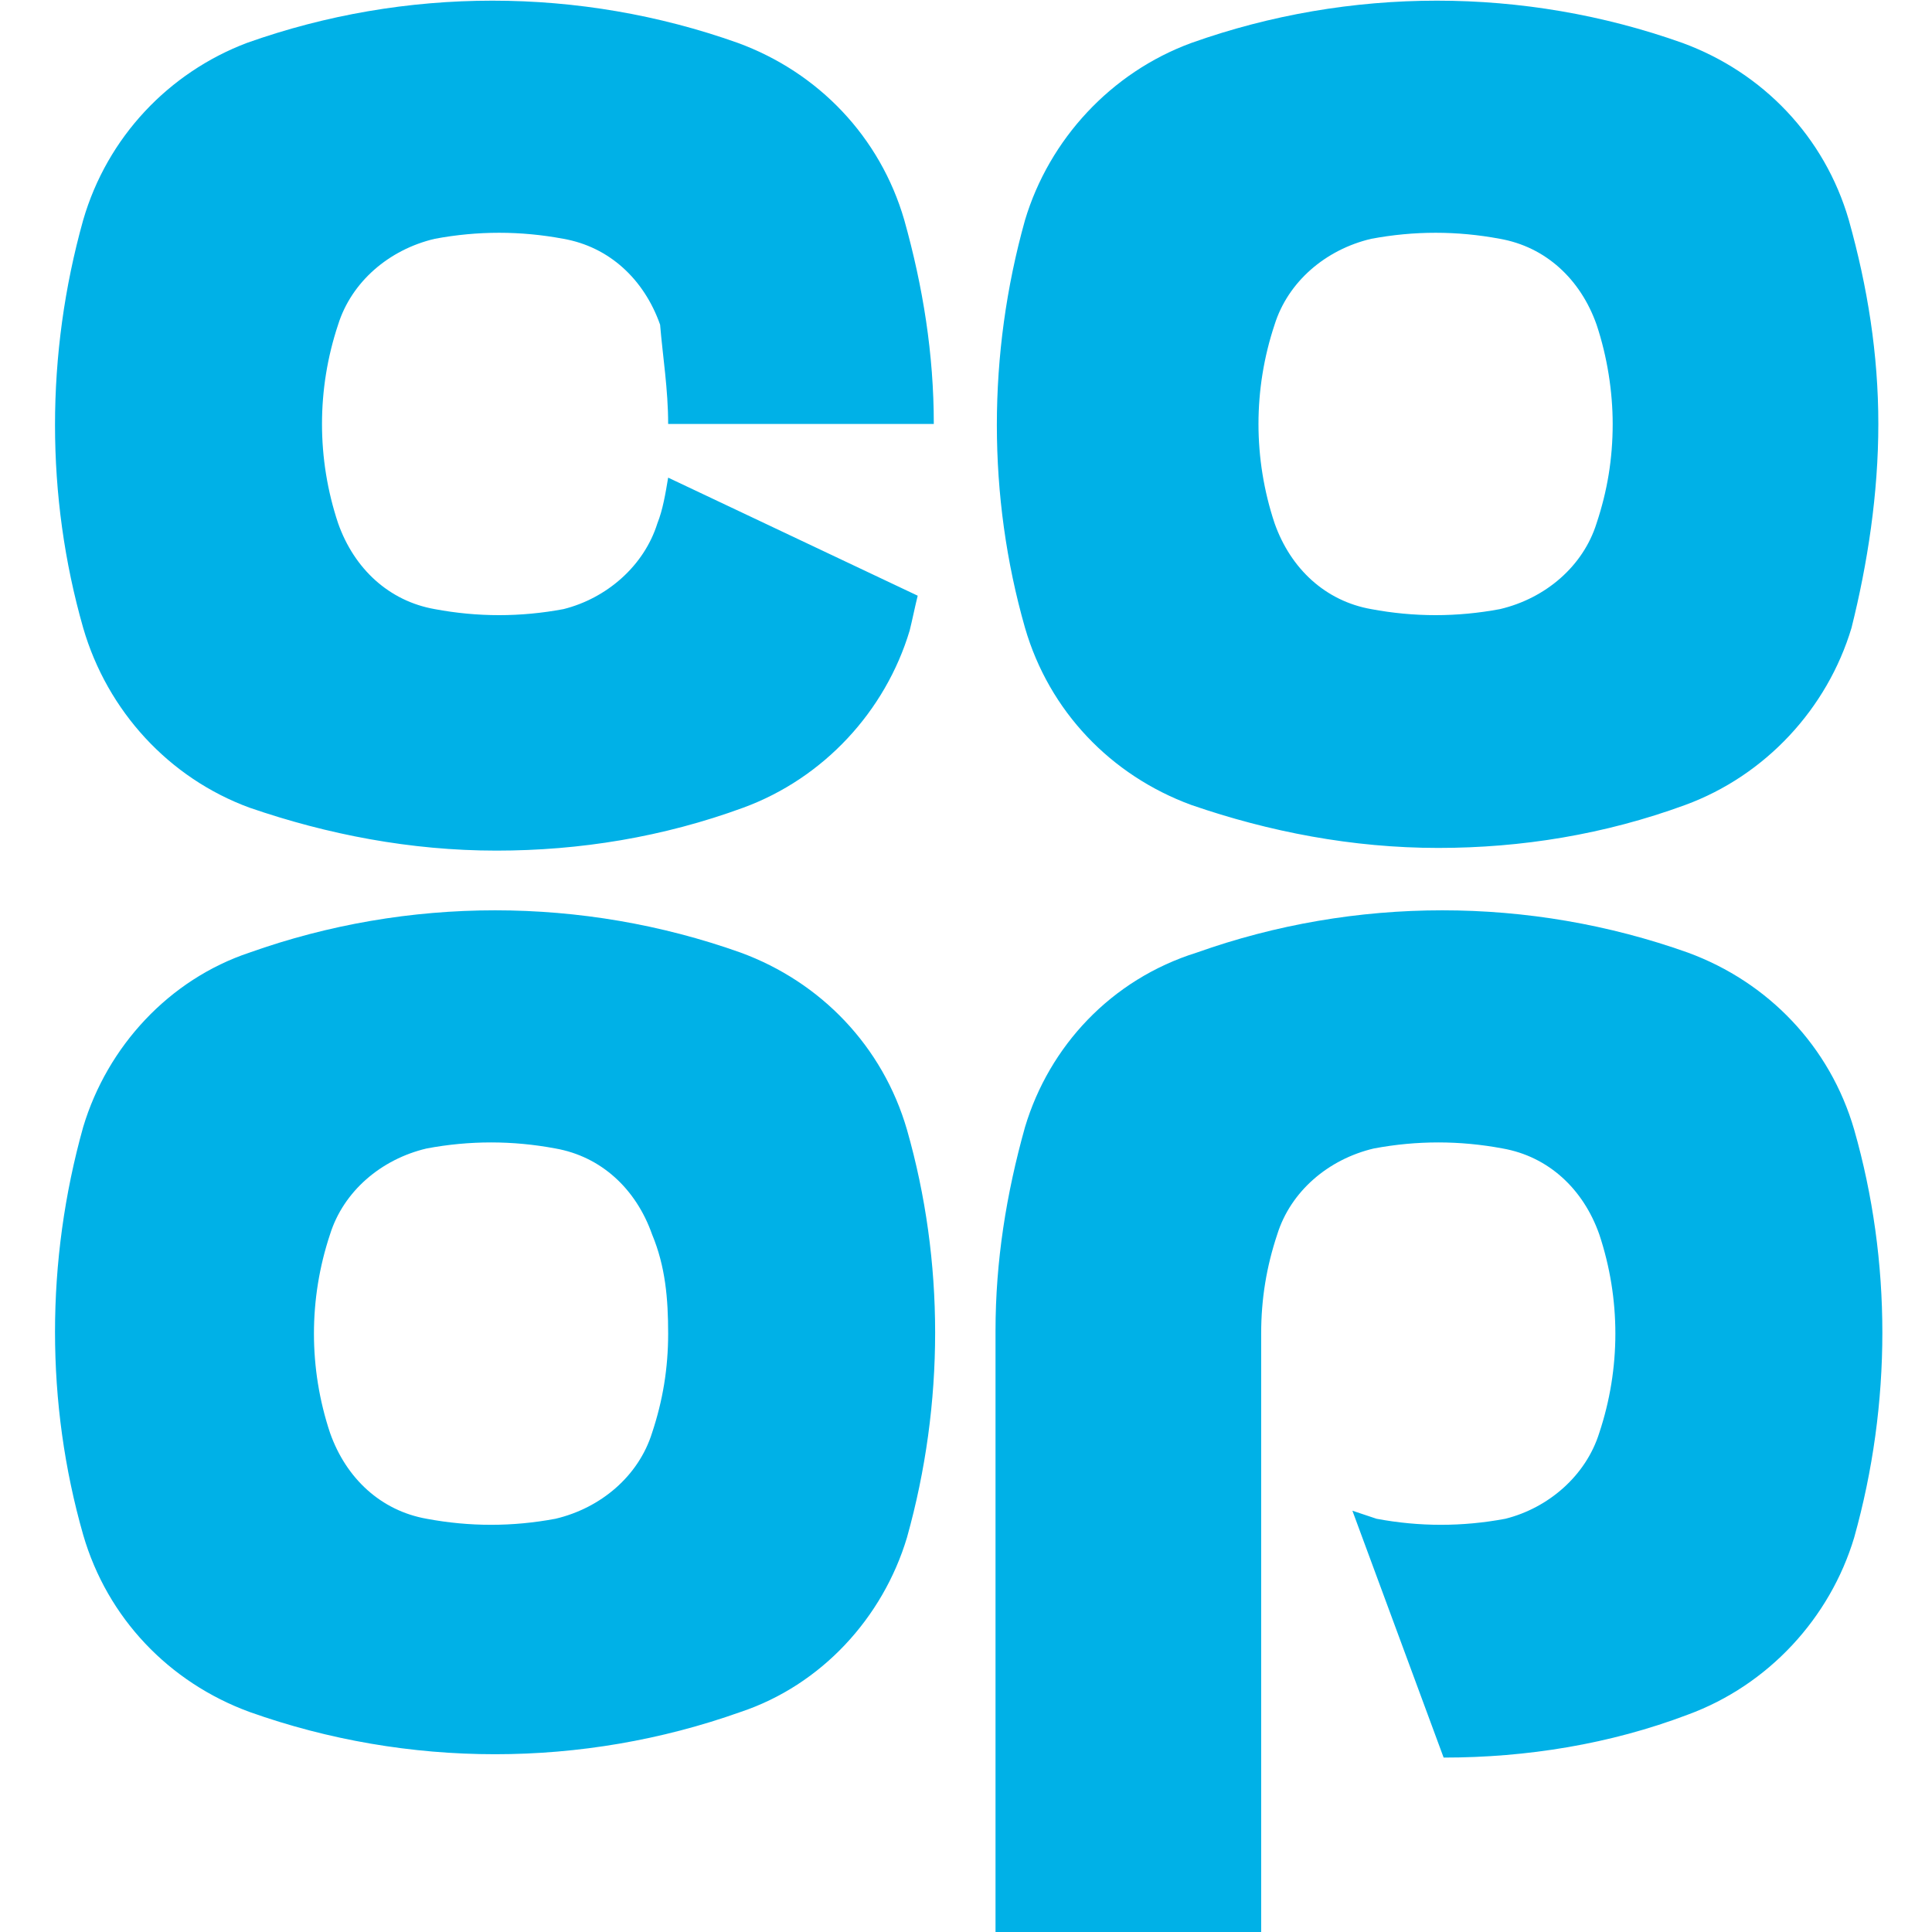 <?xml version="1.0" encoding="utf-8"?>
<!-- Generator: Adobe Illustrator 21.1.0, SVG Export Plug-In . SVG Version: 6.00 Build 0)  -->
<svg version="1.1" id="Layer_1" xmlns="http://www.w3.org/2000/svg" xmlns:xlink="http://www.w3.org/1999/xlink" x="0px" y="0px"
	 width="72px" height="72px" viewBox="0 0 72 72" style="enable-background:new 0 0 72 72;" xml:space="preserve">
<style type="text/css">
	.st0{fill:#00B1E7;}
</style>
<path class="st0" d="M70,15.8c0-2.6-0.4-5.1-1.1-7.6c-0.9-3.1-3.2-5.5-6.2-6.6c-5.9-2.1-12.4-2.1-18.3,0c-3,1.1-5.3,3.6-6.2,6.6
	c-1.4,5-1.4,10.3,0,15.2c0.9,3.1,3.2,5.5,6.2,6.6c2.9,1,6,1.6,9.2,1.6c3.1,0,6.2-0.5,9.2-1.6c3-1.1,5.3-3.6,6.2-6.6
	C69.6,21,70,18.4,70,15.8z M60.1,15.8c0,1.3-0.2,2.5-0.6,3.7c-0.5,1.6-1.9,2.8-3.6,3.2c-1.6,0.3-3.2,0.3-4.8,0
	c-1.7-0.3-3-1.5-3.6-3.2c-0.8-2.4-0.8-5,0-7.4c0.5-1.6,1.9-2.8,3.6-3.2c1.6-0.3,3.2-0.3,4.8,0c1.7,0.3,3,1.5,3.6,3.2
	C59.9,13.3,60.1,14.6,60.1,15.8 M33.8,57.3c1.4-5,1.4-10.3,0-15.2c-0.9-3.1-3.2-5.5-6.2-6.6c-5.9-2.1-12.4-2.1-18.3,0
	C6.3,36.5,4,39,3.1,42c-1.4,5-1.4,10.3,0,15.2c0.9,3.1,3.2,5.5,6.2,6.6c5.9,2.1,12.4,2.1,18.3,0C30.6,62.8,32.9,60.3,33.8,57.3
	 M24.9,49.7c0,1.3-0.2,2.5-0.6,3.7c-0.5,1.6-1.9,2.8-3.6,3.2c-1.6,0.3-3.2,0.3-4.8,0c-1.7-0.3-3-1.5-3.6-3.2c-0.8-2.4-0.8-5,0-7.4
	c0.5-1.6,1.9-2.8,3.6-3.2c1.6-0.3,3.2-0.3,4.8,0c1.7,0.3,3,1.5,3.6,3.2C24.8,47.2,24.9,48.4,24.9,49.7 M24.9,15.8h9.9
	c0-2.6-0.4-5.1-1.1-7.6c-0.9-3.1-3.2-5.5-6.2-6.6c-5.9-2.1-12.4-2.1-18.3,0C6.3,2.7,4,5.1,3.1,8.2c-1.4,5-1.4,10.3,0,15.2
	C4,26.5,6.3,29,9.3,30.1c2.9,1,6,1.6,9.2,1.6c3.1,0,6.2-0.5,9.2-1.6c3-1.1,5.3-3.6,6.2-6.6c0.1-0.4,0.2-0.9,0.3-1.3l-9.3-4.4
	c-0.1,0.6-0.2,1.2-0.4,1.7c-0.5,1.6-1.9,2.8-3.5,3.2c-1.6,0.3-3.2,0.3-4.8,0c-1.7-0.3-3-1.5-3.6-3.2c-0.8-2.4-0.8-5,0-7.4
	c0.5-1.6,1.9-2.8,3.6-3.2c1.6-0.3,3.2-0.3,4.8,0c1.7,0.3,3,1.5,3.6,3.2C24.7,13.3,24.9,14.5,24.9,15.8 M38.2,42
	c-0.7,2.5-1.1,5-1.1,7.6V72h9.9V49.7c0-1.3,0.2-2.5,0.6-3.7c0.5-1.6,1.9-2.8,3.6-3.2c1.6-0.3,3.2-0.3,4.8,0c1.7,0.3,3,1.5,3.6,3.2
	c0.8,2.4,0.8,5,0,7.4c-0.5,1.6-1.9,2.8-3.5,3.2c-1.6,0.3-3.2,0.3-4.8,0c-0.3-0.1-0.6-0.2-0.9-0.3l3.4,9.2c3.1,0,6.2-0.5,9.1-1.6
	c3-1.1,5.3-3.6,6.2-6.6c1.4-5,1.4-10.3,0-15.2c-0.9-3.1-3.2-5.5-6.2-6.6c-5.9-2.1-12.4-2.1-18.3,0C41.4,36.5,39.1,39,38.2,42"/>
</svg>
